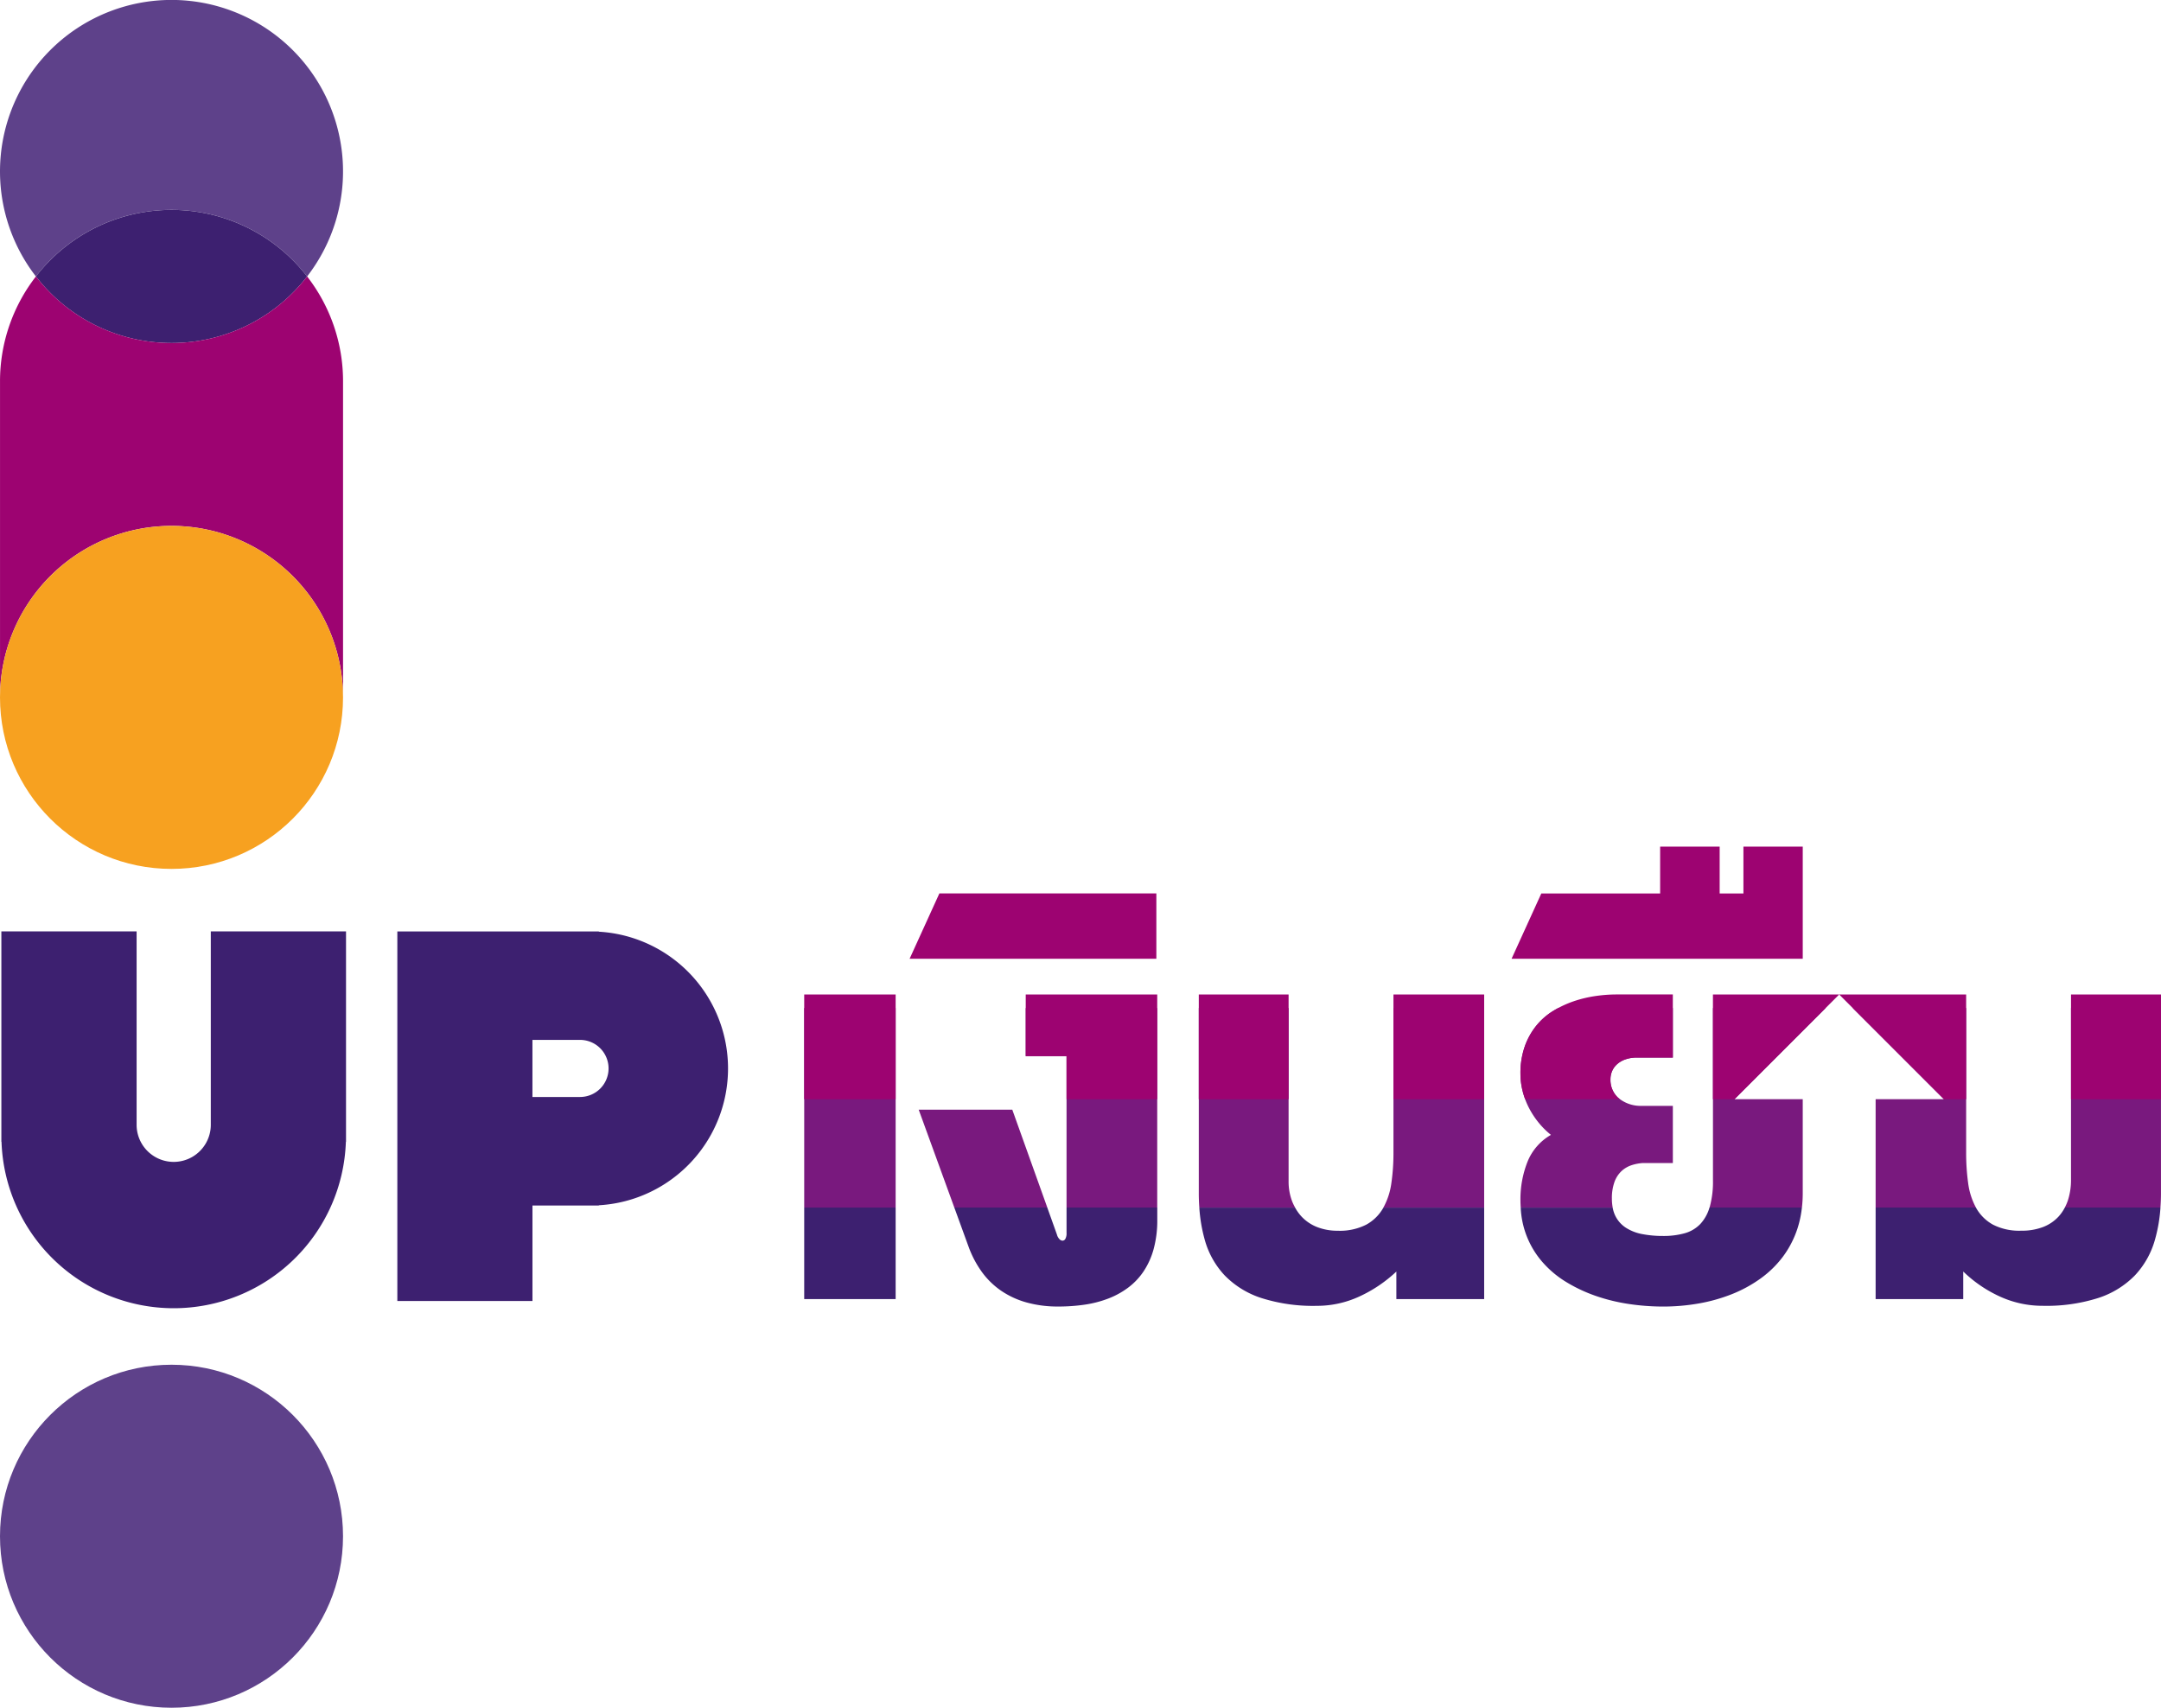 <svg xmlns="http://www.w3.org/2000/svg" width="316.342" height="250" viewBox="0 0 316.342 250"><g transform="translate(-145.274 -98.901)"><g transform="translate(145.474 235.25)"><path d="M176.205,284.761v28.312h0a5.43,5.43,0,0,1-10.86,0h0V284.761H145.547v30.8h.022a25.219,25.219,0,0,0,50.409,0H196v-30.8Z" transform="translate(-145.547 -284.761)" fill="#3d2070"/><path d="M254.056,284.8v-.034H224.562v54.1h19.78v-13.98h9.714v-.034a20.056,20.056,0,0,0,0-40.047ZM251.238,309h-6.9v-8.357h6.9a4.179,4.179,0,1,1,0,8.357Z" transform="translate(-166.596 -284.761)" fill="#3d2070"/></g><g transform="translate(145.274 98.901)"><path d="M170.381,129.628a25.061,25.061,0,0,1,19.851,9.744,25.107,25.107,0,1,0-39.7,0A25.058,25.058,0,0,1,170.381,129.628Z" transform="translate(-145.274 -98.901)" fill="#5e418a"/><path d="M172.29,160.274a25.061,25.061,0,0,0,19.851-9.744,25.093,25.093,0,0,0-39.7,0A25.058,25.058,0,0,0,172.29,160.274Z" transform="translate(-147.183 -110.059)" fill="#3d2070"/><path d="M190.233,154.068a25.093,25.093,0,0,1-39.7,0,24.993,24.993,0,0,0-5.256,15.364v46.257a25.107,25.107,0,0,1,50.215,0V169.432A24.993,24.993,0,0,0,190.233,154.068Z" transform="translate(-145.274 -113.597)" fill="#9d0371"/><circle cx="25.107" cy="25.107" r="25.107" transform="translate(0 199.785)" fill="#5e418a"/><circle cx="25.107" cy="25.107" r="25.107" transform="translate(0 76.986)" fill="#f7a120"/></g><g transform="translate(263 222.842)"><g transform="translate(0 0)"><path d="M398.584,328.539a7.219,7.219,0,0,1-.421-.873,8.118,8.118,0,0,1-.531-3.014v-27.3H384.485v29.133c0,.706.03,1.387.076,2.055Z" transform="translate(-326.723 -275.707)" fill="none"/><path d="M486.9,297.351v27.195a13.836,13.836,0,0,1-.464,3.877c-.012.041-.029.076-.041.116h13.527a18.251,18.251,0,0,0,.125-2.055V312.678h-9.992l15.327-15.327H486.9Z" transform="translate(-353.87 -275.707)" fill="none"/><path d="M462.055,327.255a6.956,6.956,0,0,1,.372-2.444,4.121,4.121,0,0,1,1.009-1.58,3.994,3.994,0,0,1,1.461-.877,6.586,6.586,0,0,1,1.726-.332h4.355v-8.366h-4.807a5.084,5.084,0,0,1-3.226-1.208,3.557,3.557,0,0,1-1.1-2.7,3.015,3.015,0,0,1,.225-1.142,2.845,2.845,0,0,1,.7-1.009,3.57,3.57,0,0,1,1.221-.731,4.991,4.991,0,0,1,1.753-.279h5.232v-9.242h-8.286a21.46,21.46,0,0,0-3,.226,17.824,17.824,0,0,0-3.147.744,14.944,14.944,0,0,0-2.987,1.381,9.868,9.868,0,0,0-2.51,2.151,10.242,10.242,0,0,0-1.726,3.054,11.749,11.749,0,0,0-.651,4.077,10.413,10.413,0,0,0,.279,2.35,11.218,11.218,0,0,0,.836,2.364,12.475,12.475,0,0,0,1.395,2.231,12.1,12.1,0,0,0,1.952,1.979,7.936,7.936,0,0,0-3.413,3.89,14.868,14.868,0,0,0-1.049,5.776c0,.33.02.648.038.965h13.463A6.985,6.985,0,0,1,462.055,327.255Z" transform="translate(-343.821 -275.707)" fill="none"/><path d="M558.2,297.351V324.44a9.67,9.67,0,0,1-.451,3.041,6.968,6.968,0,0,1-.456,1.059h14c.048-.668.078-1.349.078-2.055V297.351Z" transform="translate(-372.758 -275.707)" fill="none"/><path d="M362.9,277.187H331.136l-4.355,9.561H362.9Z" transform="translate(-311.351 -270.335)" fill="none"/><path d="M531.149,324.957a32.03,32.03,0,0,1-.292-4.449V297.351H512.27L527.6,312.678H517.6v15.861H532.29A10.249,10.249,0,0,1,531.149,324.957Z" transform="translate(-360.764 -275.707)" fill="none"/><rect width="13.384" height="31.188" transform="translate(0 21.644)" fill="none"/><path d="M436.073,297.351H422.794v23.158a30.775,30.775,0,0,1-.305,4.449,10.264,10.264,0,0,1-1.167,3.582h14.751Z" transform="translate(-336.536 -275.707)" fill="none"/><path d="M342.295,320.339h-13.7l5.212,14.324h13.613Z" transform="translate(-311.834 -281.83)" fill="none"/><path d="M489.521,267.847h-8.684V274.7h-3.479v-6.852h-8.711V274.7H451.252l-4.355,9.561h42.625Z" transform="translate(-343.349 -267.847)" fill="none"/><path d="M349.95,306.381h5.975v22.158H369.2V297.351H349.95Z" transform="translate(-317.523 -275.707)" fill="none"/><path d="M546.338,341.169a6.007,6.007,0,0,1-2.271,1.541,8.618,8.618,0,0,1-3.2.544,8.439,8.439,0,0,1-4.157-.89,6.322,6.322,0,0,1-2.456-2.444c-.01-.018-.018-.038-.028-.056H519.542v13.4h12.826v-4.036a19.008,19.008,0,0,0,5.365,3.665A14.961,14.961,0,0,0,544,354.249a24.975,24.975,0,0,0,8.167-1.155,13.156,13.156,0,0,0,5.339-3.306,12.582,12.582,0,0,0,2.921-5.193,22.508,22.508,0,0,0,.812-4.731h-14A6.278,6.278,0,0,1,546.338,341.169Z" transform="translate(-362.701 -287.032)" fill="#3d2070"/><path d="M475.015,342.271a5.055,5.055,0,0,1-2.284,1.355,11.417,11.417,0,0,1-3.174.4,15.923,15.923,0,0,1-3-.266,6.72,6.72,0,0,1-2.377-.9,4.354,4.354,0,0,1-1.995-2.992H448.722a12.948,12.948,0,0,0,3.175,7.971,14.81,14.81,0,0,0,3.519,2.948,22.368,22.368,0,0,0,4.342,2.031,26.783,26.783,0,0,0,4.821,1.169,33.912,33.912,0,0,0,4.979.372,30.044,30.044,0,0,0,5.218-.451,24.665,24.665,0,0,0,4.834-1.355,19.556,19.556,0,0,0,4.182-2.271,15.073,15.073,0,0,0,3.294-3.2,14.371,14.371,0,0,0,2.151-4.157,15.1,15.1,0,0,0,.646-3.058H476.356A6,6,0,0,1,475.015,342.271Z" transform="translate(-343.835 -287.032)" fill="#3d2070"/><path d="M385.389,344.6a12.453,12.453,0,0,0,2.908,5.193,13.152,13.152,0,0,0,5.338,3.306,24.981,24.981,0,0,0,8.167,1.155,14.781,14.781,0,0,0,6.188-1.354,20.159,20.159,0,0,0,5.444-3.665v4.036h12.854v-13.4H411.537c-.01.018-.018.039-.028.056a6.4,6.4,0,0,1-2.483,2.444,8.516,8.516,0,0,1-4.17.89,8.155,8.155,0,0,1-2.921-.5,6.263,6.263,0,0,1-2.271-1.461,6.551,6.551,0,0,1-1.053-1.425H384.589A22.813,22.813,0,0,0,385.389,344.6Z" transform="translate(-326.751 -287.032)" fill="#3d2070"/><rect width="13.384" height="13.402" transform="translate(0 52.832)" fill="#3d2070"/><path d="M352.128,343.572a1.669,1.669,0,0,1-.173.877.492.492,0,0,1-.412.266.673.673,0,0,1-.478-.252,1.485,1.485,0,0,1-.346-.651l-1.411-3.948H335.7l2.064,5.674a15.2,15.2,0,0,0,1.913,3.678,11.569,11.569,0,0,0,2.8,2.775,12.574,12.574,0,0,0,3.744,1.753,16.943,16.943,0,0,0,4.714.611,26.5,26.5,0,0,0,3.8-.266,16.228,16.228,0,0,0,3.439-.877,12.132,12.132,0,0,0,2.934-1.593,9.759,9.759,0,0,0,2.284-2.39,11.235,11.235,0,0,0,1.487-3.293,15.884,15.884,0,0,0,.531-4.3v-1.769H352.128Z" transform="translate(-313.726 -287.032)" fill="#3d2070"/></g><g transform="translate(0 23.628)"><path d="M369.2,329.259v-29.2H349.95V307.1h5.975v22.158Z" transform="translate(-317.523 -300.055)" fill="#79197e"/><rect width="13.384" height="29.205" fill="#79197e"/><path d="M342.295,320.339h-13.7l5.212,14.324h13.613Z" transform="translate(-311.834 -305.458)" fill="#79197e"/><path d="M558.2,325.16a9.67,9.67,0,0,1-.451,3.041,6.968,6.968,0,0,1-.456,1.059h14c.048-.667.077-1.348.078-2.053V300.055H558.2Z" transform="translate(-372.758 -300.055)" fill="#79197e"/><path d="M398.162,328.386a8.118,8.118,0,0,1-.531-3.014V300.055H384.485V327.2c0,.706.03,1.387.076,2.055h14.022A7.217,7.217,0,0,1,398.162,328.386Z" transform="translate(-326.723 -300.055)" fill="#79197e"/><path d="M500.042,327.2V313.4h-9.992l13.343-13.344H486.9v25.211a13.836,13.836,0,0,1-.464,3.877c-.012.041-.029.076-.041.116h13.527A18.251,18.251,0,0,0,500.042,327.2Z" transform="translate(-353.87 -300.055)" fill="#79197e"/><path d="M518.325,329.259H533.01a10.25,10.25,0,0,1-1.141-3.582,32.03,32.03,0,0,1-.292-4.449V300.055h-16.6L528.318,313.4h-9.992Z" transform="translate(-361.484 -300.055)" fill="#79197e"/><path d="M436.073,300.055H422.794v21.174a30.775,30.775,0,0,1-.305,4.449,10.264,10.264,0,0,1-1.167,3.582h14.751Z" transform="translate(-336.536 -300.055)" fill="#79197e"/><path d="M462.055,327.975a6.956,6.956,0,0,1,.372-2.444,4.121,4.121,0,0,1,1.009-1.58,3.994,3.994,0,0,1,1.461-.877,6.586,6.586,0,0,1,1.726-.332h4.355v-8.366h-4.807a5.084,5.084,0,0,1-3.226-1.208,3.557,3.557,0,0,1-1.1-2.7,3.015,3.015,0,0,1,.225-1.142,2.845,2.845,0,0,1,.7-1.009,3.57,3.57,0,0,1,1.221-.731,4.991,4.991,0,0,1,1.753-.279h5.232v-7.258H454.205c-.218.117-.434.238-.648.367a9.867,9.867,0,0,0-2.51,2.151,10.242,10.242,0,0,0-1.726,3.054,11.749,11.749,0,0,0-.651,4.077,10.413,10.413,0,0,0,.279,2.351,11.218,11.218,0,0,0,.836,2.364,12.475,12.475,0,0,0,1.395,2.231,12.1,12.1,0,0,0,1.952,1.979,7.936,7.936,0,0,0-3.413,3.89,14.868,14.868,0,0,0-1.049,5.776c0,.33.02.648.038.965h13.463A6.985,6.985,0,0,1,462.055,327.975Z" transform="translate(-343.821 -300.055)" fill="#79197e"/></g><g transform="translate(0 0)"><path d="M462.945,312.449a3.557,3.557,0,0,1-1.1-2.7,3.015,3.015,0,0,1,.225-1.142,2.845,2.845,0,0,1,.7-1.009,3.57,3.57,0,0,1,1.221-.731,4.991,4.991,0,0,1,1.753-.279h5.232v-9.242h-8.286a21.46,21.46,0,0,0-3,.226,17.824,17.824,0,0,0-3.147.744,14.944,14.944,0,0,0-2.987,1.381,9.868,9.868,0,0,0-2.51,2.151,10.242,10.242,0,0,0-1.726,3.054,11.749,11.749,0,0,0-.651,4.077,10.413,10.413,0,0,0,.279,2.35,11.076,11.076,0,0,0,.411,1.345h13.885A3.584,3.584,0,0,1,462.945,312.449Z" transform="translate(-343.821 -275.707)" fill="#9d0371"/><path d="M362.9,286.747v-9.561H331.136l-4.355,9.561Z" transform="translate(-311.351 -270.335)" fill="#9d0371"/><path d="M468.646,267.847V274.7H451.252l-4.355,9.561h42.625V267.847h-8.684V274.7h-3.479v-6.852Z" transform="translate(-343.349 -267.847)" fill="#9d0371"/><path d="M530.856,297.351H512.27L527.6,312.678h3.259Z" transform="translate(-360.764 -275.707)" fill="#9d0371"/><path d="M487.079,297.351v15.327h3.153l15.327-15.327h-18.48Z" transform="translate(-354.053 -275.707)" fill="#9d0371"/><rect width="13.146" height="15.327" transform="translate(57.762 21.644)" fill="#9d0371"/><rect width="13.173" height="15.327" transform="translate(185.443 21.644)" fill="#9d0371"/><rect width="13.279" height="15.327" transform="translate(86.258 21.644)" fill="#9d0371"/><path d="M369.2,312.678V297.351H349.95v9.03h5.975v6.3Z" transform="translate(-317.523 -275.707)" fill="#9d0371"/><rect width="13.384" height="15.327" transform="translate(0 21.644)" fill="#9d0371"/></g></g></g></svg>